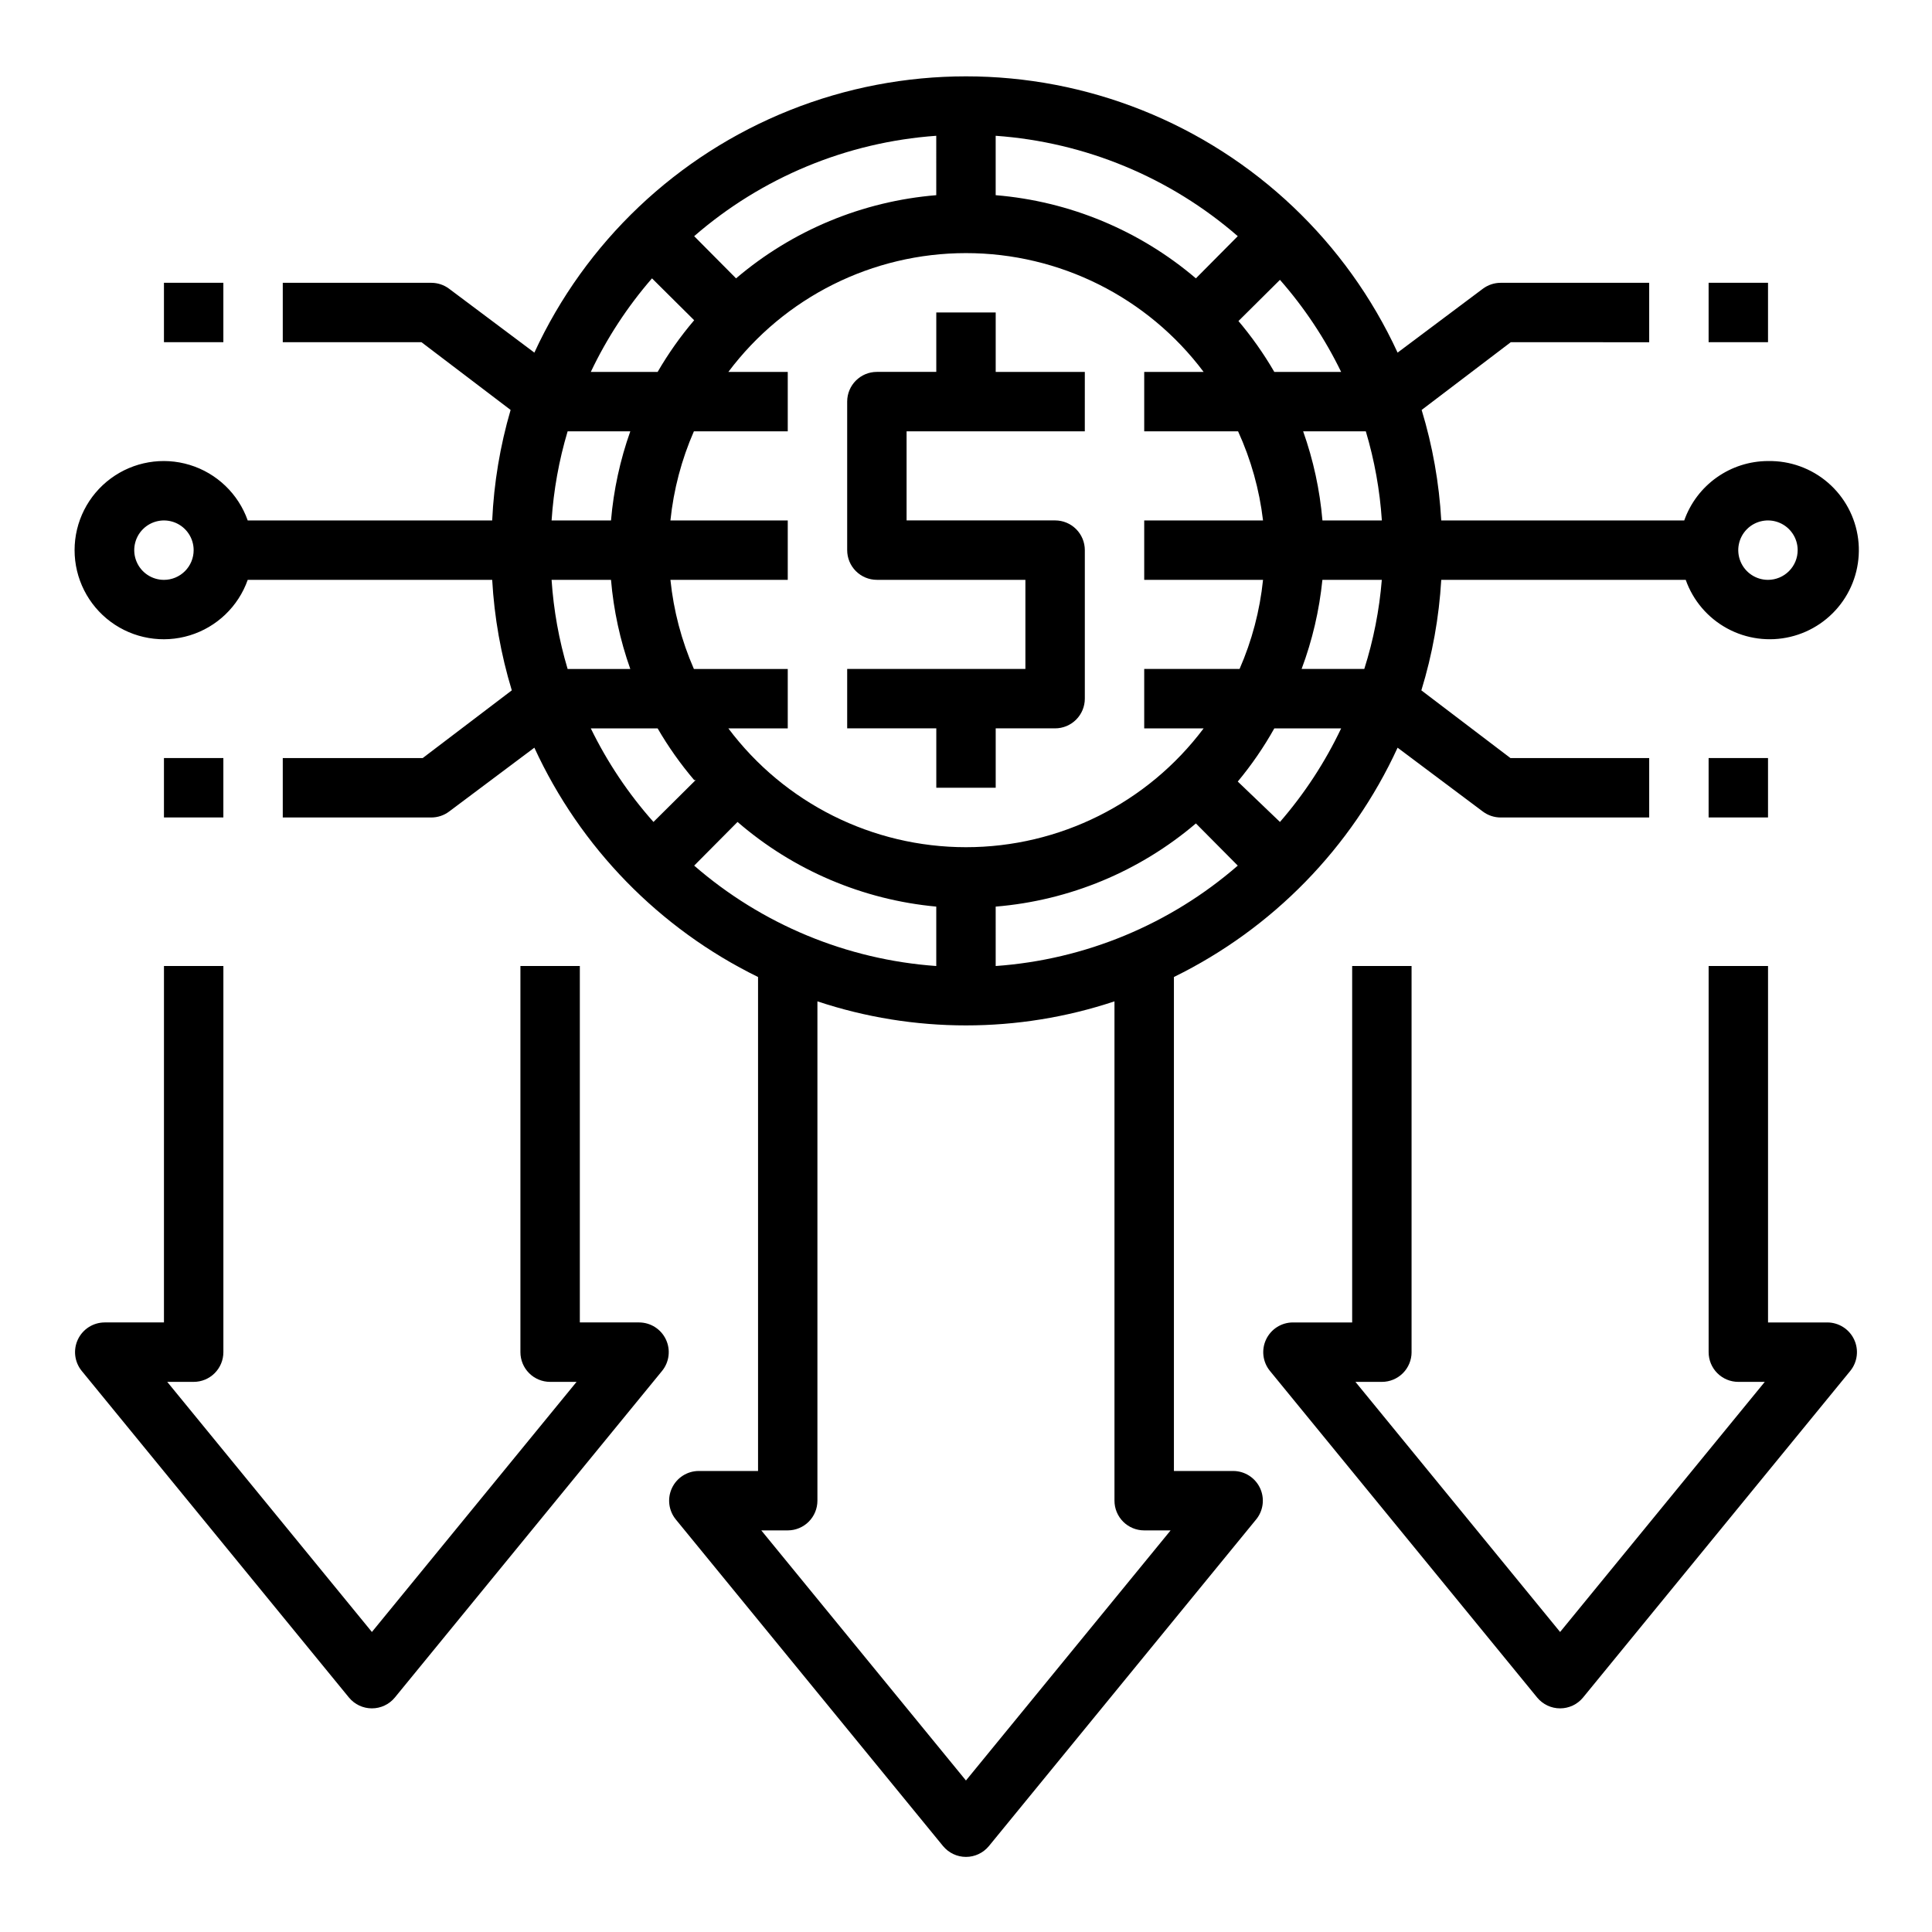 <?xml version="1.0" encoding="UTF-8"?>
<!-- Uploaded to: ICON Repo, www.svgrepo.com, Generator: ICON Repo Mixer Tools -->
<svg fill="#000000" width="800px" height="800px" version="1.1" viewBox="144 144 512 512" xmlns="http://www.w3.org/2000/svg">
 <g>
  <path d="m612.54 266.18c-4.871 0.012-9.621 1.531-13.594 4.352-3.977 2.816-6.981 6.797-8.605 11.391h-64.395c-0.555-9.934-2.301-19.766-5.195-29.285l23.617-17.949 36.684 0.004v-15.746h-39.359c-1.703 0-3.359 0.555-4.723 1.574l-22.594 16.926c-13.508-29.297-37.742-52.297-67.711-64.25-29.965-11.953-63.375-11.953-93.34 0s-54.203 34.953-67.711 64.25l-22.594-16.926c-1.359-1.02-3.019-1.574-4.723-1.574h-39.359v15.742h36.762l23.617 17.949c-2.785 9.535-4.426 19.363-4.879 29.285h-64.789c-2.496-7.059-8.191-12.52-15.352-14.711-7.16-2.191-14.938-0.855-20.957 3.598-6.019 4.453-9.574 11.496-9.574 18.984 0 7.488 3.555 14.535 9.574 18.988s13.797 5.785 20.957 3.594c7.16-2.191 12.855-7.648 15.352-14.707h64.789c0.555 9.934 2.301 19.762 5.195 29.281l-23.617 17.949h-37.078v15.742h39.359c1.703 0 3.363-0.551 4.723-1.574l22.594-16.926v0.004c12.176 26.477 33.113 47.941 59.277 60.77v130.91h-15.746c-3.023 0.02-5.769 1.773-7.062 4.508-1.293 2.738-0.902 5.973 1.004 8.324l70.848 86.594v-0.004c1.496 1.805 3.719 2.852 6.062 2.852s4.562-1.047 6.059-2.852l70.848-86.594v0.004c1.91-2.352 2.301-5.586 1.008-8.324-1.293-2.734-4.039-4.488-7.066-4.508h-15.746v-130.91c26.168-12.828 47.102-34.293 59.277-60.77l22.594 16.922c1.363 1.023 3.019 1.574 4.723 1.574h39.359v-15.742h-36.762l-23.617-17.949c2.922-9.516 4.691-19.348 5.273-29.281h64.789c1.941 5.492 5.848 10.074 10.965 12.859 5.117 2.789 11.086 3.586 16.754 2.238 5.672-1.344 10.641-4.742 13.961-9.531 3.316-4.789 4.746-10.637 4.012-16.418-0.734-5.781-3.578-11.086-7.988-14.898-4.41-3.809-10.07-5.852-15.898-5.738zm-118.08 15.742c-0.688-8.059-2.406-15.996-5.113-23.617h16.609c2.297 7.688 3.723 15.609 4.25 23.617zm-15.742 15.742v0.004c-0.84 8.145-2.938 16.109-6.219 23.613h-25.27v15.742h15.742l0.004 0.004c-14.867 19.82-38.199 31.488-62.977 31.488s-48.109-11.668-62.977-31.488h15.742v-15.746h-24.875c-3.281-7.504-5.379-15.469-6.219-23.613h31.094v-15.746h-31.094c0.84-8.145 2.938-16.113 6.219-23.617h24.875v-15.742h-15.742c14.867-19.824 38.199-31.488 62.977-31.488s48.109 11.664 62.977 31.488h-15.746v15.742h24.875c3.418 7.481 5.648 15.449 6.613 23.617h-31.488v15.742zm-150.36 53.059-11.18 11.098v0.004c-6.641-7.469-12.23-15.812-16.609-24.797h17.711c2.812 4.848 6.051 9.43 9.684 13.695zm11.098 11.098v0.004c14.785 12.789 33.199 20.633 52.664 22.434v15.746c-23.703-1.684-46.219-11.023-64.156-26.609zm68.41 22.438c19.559-1.609 38.117-9.316 53.059-22.043l11.098 11.18c-17.938 15.586-40.453 24.926-64.156 26.609zm64.156-33.141c3.652-4.391 6.894-9.109 9.684-14.09h17.711c-4.258 8.961-9.711 17.305-16.215 24.797zm0-121.86 11.18-11.098c6.473 7.371 11.926 15.578 16.215 24.402h-17.711c-2.812-4.848-6.051-9.434-9.684-13.699zm-11.098-11.492c-14.941-12.723-33.5-20.434-53.059-22.043v-15.742c23.703 1.684 46.219 11.02 64.156 26.605zm-68.805-22.043c-19.555 1.609-38.117 9.32-53.055 22.043l-11.102-11.18c17.938-15.586 40.453-24.922 64.156-26.605zm-64.156 33.141c-3.633 4.266-6.871 8.852-9.684 13.699h-17.711c4.258-8.961 9.715-17.305 16.219-24.797zm-33.535 29.441h16.609c-2.707 7.621-4.426 15.559-5.113 23.617h-15.746c0.527-8.008 1.953-15.93 4.25-23.617zm-106.98 39.363c-3.184 0-6.055-1.918-7.273-4.863-1.219-2.941-0.543-6.324 1.707-8.578 2.254-2.25 5.637-2.922 8.578-1.707 2.941 1.219 4.859 4.09 4.859 7.273 0 2.09-0.828 4.09-2.305 5.566-1.477 1.477-3.477 2.309-5.566 2.309zm118.47 0h0.004c0.688 8.059 2.406 15.992 5.113 23.613h-16.609c-2.297-7.688-3.723-15.609-4.25-23.613zm141.3 251.9h7.008l-54.238 66.281-54.238-66.281h7.004c2.09 0 4.09-0.828 5.566-2.305 1.477-1.477 2.305-3.481 2.305-5.566v-132.33c25.555 8.5 53.172 8.5 78.723 0v132.33c0 2.086 0.828 4.09 2.305 5.566 1.477 1.477 3.481 2.305 5.566 2.305zm58.332-228.29h-16.609c2.844-7.602 4.695-15.539 5.508-23.613h15.746c-0.652 8.02-2.211 15.941-4.644 23.613zm106.98-23.613c-3.184 0-6.055-1.918-7.273-4.863-1.219-2.941-0.543-6.324 1.707-8.578 2.25-2.25 5.637-2.922 8.578-1.707 2.941 1.219 4.859 4.09 4.859 7.273 0 2.09-0.828 4.09-2.305 5.566-1.477 1.477-3.477 2.309-5.566 2.309z"/>
  <path d="m596.8 344.89h15.742v15.742h-15.742z"/>
  <path d="m596.8 218.94h15.742v15.742h-15.742z"/>
  <path d="m187.45 344.89h15.742v15.742h-15.742z"/>
  <path d="m187.45 218.94h15.742v15.742h-15.742z"/>
  <path d="m407.87 226.81h-15.746v15.742l-15.742 0.004c-4.348 0-7.871 3.523-7.871 7.871v39.359c0 2.09 0.828 4.09 2.305 5.566 1.477 1.477 3.477 2.309 5.566 2.309h39.359v23.617l-47.23-0.004v15.742h23.617v15.742h15.742v-15.738h15.742c2.09 0 4.09-0.832 5.566-2.309 1.477-1.473 2.309-3.477 2.309-5.566v-39.359c0-2.086-0.832-4.09-2.309-5.566-1.477-1.477-3.477-2.305-5.566-2.305h-39.359v-23.617h47.23l0.004-15.742h-23.617z"/>
  <path d="m187.45 494.46h-15.742c-3.027 0.023-5.773 1.773-7.066 4.512-1.293 2.734-0.902 5.973 1.004 8.32l70.848 86.594c1.496 1.805 3.719 2.848 6.062 2.848s4.566-1.043 6.062-2.848l70.848-86.594c1.906-2.348 2.297-5.586 1.004-8.32-1.293-2.738-4.039-4.488-7.066-4.512h-15.742v-94.461h-15.746v102.34c0 2.086 0.828 4.09 2.305 5.566 1.477 1.477 3.481 2.305 5.566 2.305h7.008l-54.238 66.281-54.238-66.281h7.004c2.09 0 4.09-0.828 5.566-2.305 1.477-1.477 2.309-3.481 2.309-5.566v-102.34h-15.746z"/>
  <path d="m518.08 502.34v-102.34h-15.742v94.461h-15.746c-3.027 0.023-5.773 1.773-7.066 4.512-1.293 2.734-0.902 5.973 1.008 8.32l70.848 86.594c1.496 1.805 3.715 2.848 6.059 2.848s4.566-1.043 6.062-2.848l70.848-86.594c1.906-2.348 2.297-5.586 1.004-8.32-1.293-2.738-4.039-4.488-7.062-4.512h-15.746v-94.461h-15.742v102.34c0 2.086 0.828 4.09 2.305 5.566 1.477 1.477 3.477 2.305 5.566 2.305h7.008l-54.242 66.281-54.238-66.281h7.008c2.086 0 4.09-0.828 5.566-2.305 1.477-1.477 2.305-3.481 2.305-5.566z"/>
 </g>
</svg>